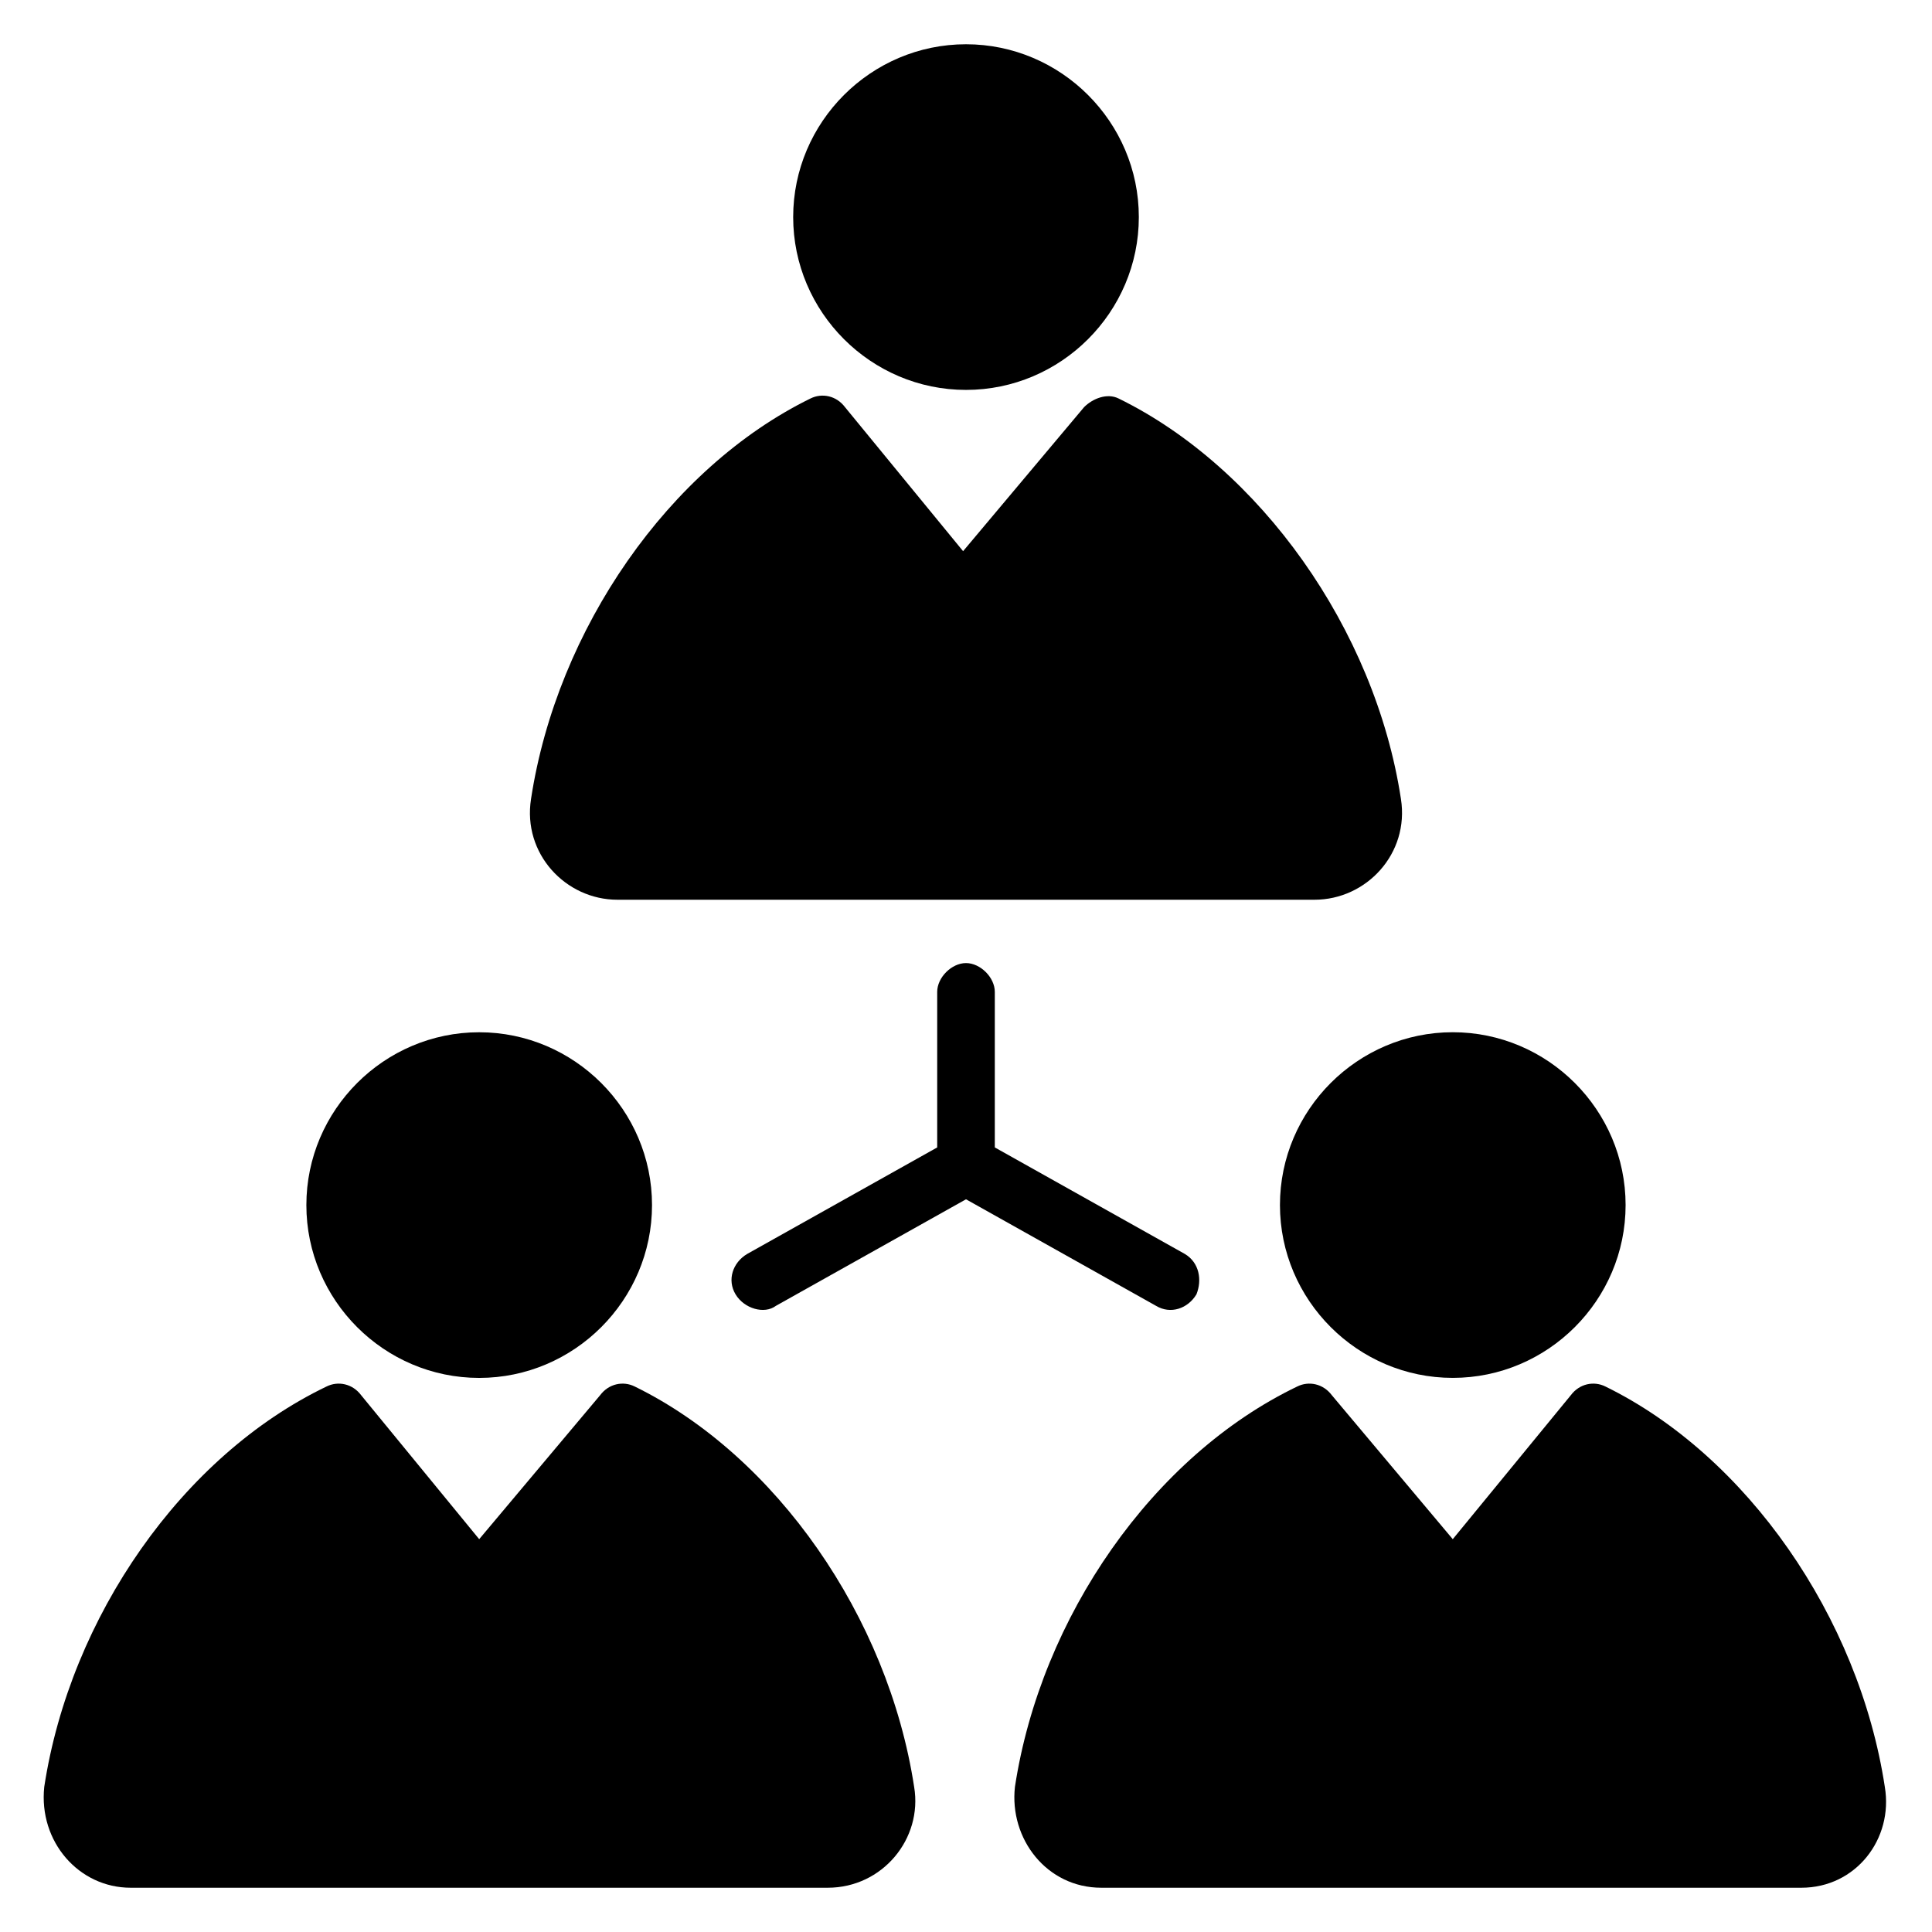 <?xml version="1.0" encoding="UTF-8"?>
<!-- Uploaded to: SVG Repo, www.svgrepo.com, Generator: SVG Repo Mixer Tools -->
<svg fill="#000000" width="800px" height="800px" version="1.1" viewBox="144 144 512 512" xmlns="http://www.w3.org/2000/svg">
 <g>
  <path d="m225.19 463.36c0-25.191 20.609-45.801 45.801-45.801 25.191 0 45.801 20.609 45.801 45.801 0 25.191-20.609 45.801-45.801 45.801-25.191 0-45.801-20.609-45.801-45.801z"/>
  <path d="m386.26 617.55c2.289 13.742-8.398 26.719-22.902 26.719h-184.73c-13.742 0-24.426-12.215-22.902-26.719 6.871-45.039 36.641-87.785 74.809-106.11 3.055-1.527 6.871-0.762 9.16 2.289l31.297 38.168 32.062-38.168c2.289-3.055 6.106-3.816 9.16-2.289 37.402 18.324 67.172 61.07 74.043 106.11z"/>
  <path d="m354.2 201.53c0-25.191 20.609-45.801 45.801-45.801s45.801 20.609 45.801 45.801-20.609 45.801-45.801 45.801-45.801-20.609-45.801-45.801z"/>
  <path d="m450.38 490.07-50.379-28.246-50.383 28.242c-3.055 2.289-8.398 0.762-10.688-3.055-2.289-3.816-0.762-8.398 3.055-10.688l50.383-28.242v-41.223c0-3.816 3.816-7.633 7.633-7.633s7.633 3.816 7.633 7.633v41.223l50.383 28.242c3.816 2.289 4.582 6.871 3.055 10.688-2.293 3.82-6.875 5.348-10.691 3.059z"/>
  <path d="m621.37 644.27h-185.5c-14.504 0-24.426-12.977-22.902-26.719 6.871-45.039 36.641-87.785 74.809-106.11 3.055-1.527 6.871-0.762 9.16 2.289l32.062 38.168 31.297-38.168c2.289-3.055 6.106-3.816 9.16-2.289 37.402 18.32 67.176 61.066 74.043 106.11 2.293 13.742-7.633 26.719-22.133 26.719z"/>
  <path d="m529 417.55c25.191 0 45.801 20.609 45.801 45.801 0 25.191-20.609 45.801-45.801 45.801s-45.801-20.609-45.801-45.801c0-25.191 20.609-45.801 45.801-45.801z"/>
  <path d="m284.73 355.72c6.871-45.039 36.641-87.785 74.043-106.11 3.055-1.527 6.871-0.762 9.16 2.289l31.297 38.168 32.062-38.168c2.289-2.289 6.106-3.816 9.16-2.289 37.402 18.32 67.938 61.066 74.809 106.11 2.289 14.504-9.16 26.719-22.902 26.719h-184.73c-13.738 0-25.191-12.215-22.898-26.719z"/>
 </g>
</svg>